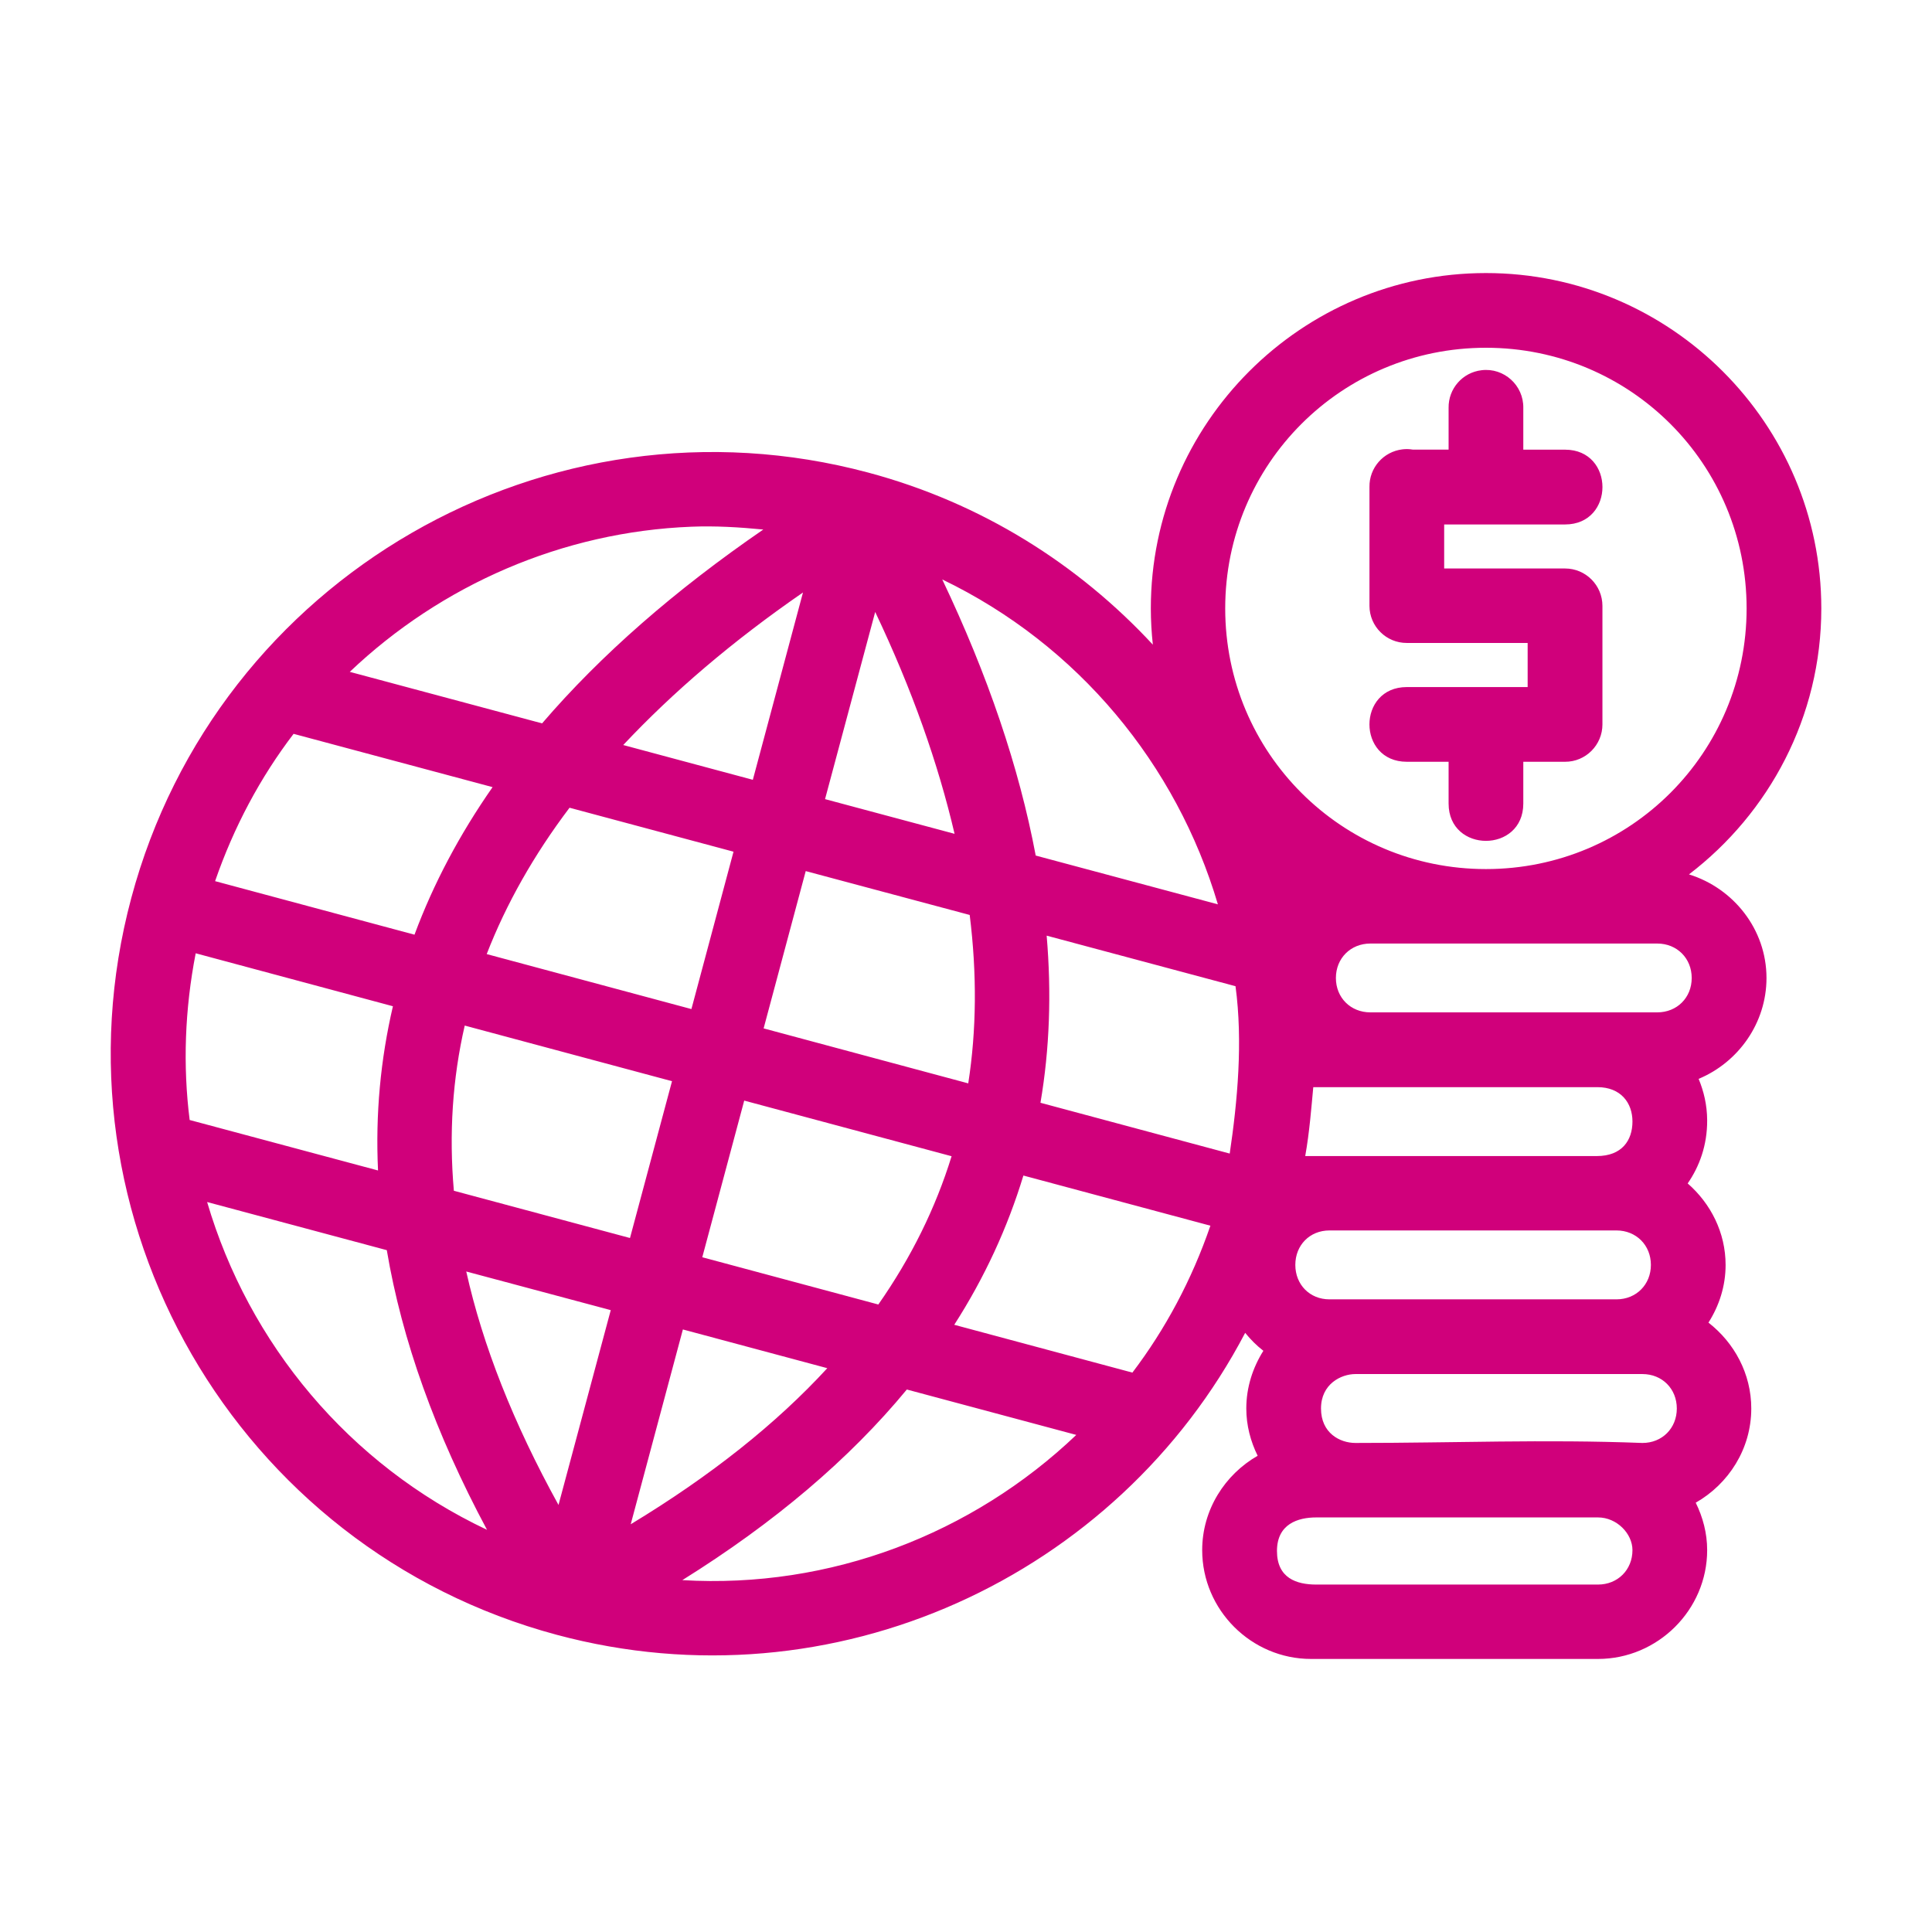 <svg width="24" height="24" viewBox="0 0 24 24" fill="none" xmlns="http://www.w3.org/2000/svg">
<path d="M14.296 7.558C14.296 7.71 14.305 7.86 14.321 8.008C13.396 7.011 12.196 6.248 10.787 5.871C6.804 4.804 2.697 7.173 1.631 11.155C0.564 15.137 2.936 19.241 6.919 20.309C10.357 21.23 13.882 19.585 15.468 16.557C15.535 16.64 15.61 16.715 15.694 16.78C15.562 16.99 15.482 17.234 15.482 17.497C15.482 17.707 15.535 17.905 15.623 18.084C15.215 18.318 14.934 18.756 14.934 19.256C14.934 19.999 15.544 20.608 16.286 20.608H19.851C20.593 20.608 21.207 19.999 21.207 19.256C21.207 19.045 21.153 18.846 21.065 18.667C21.474 18.433 21.755 17.998 21.755 17.497C21.755 17.064 21.544 16.68 21.223 16.43C21.356 16.221 21.436 15.977 21.436 15.714C21.436 15.31 21.25 14.95 20.965 14.701C21.109 14.493 21.209 14.228 21.207 13.915C21.206 13.724 21.164 13.554 21.101 13.402C21.593 13.197 21.944 12.71 21.944 12.149C21.944 11.544 21.533 11.033 20.981 10.862C21.977 10.101 22.625 8.904 22.625 7.558C22.625 5.263 20.753 3.392 18.459 3.392C16.164 3.392 14.296 5.263 14.296 7.558ZM18.459 4.32C20.253 4.32 21.697 5.764 21.697 7.558C21.697 9.351 20.253 10.796 18.459 10.796C16.665 10.796 15.22 9.351 15.22 7.558C15.22 5.764 16.665 4.32 18.459 4.32ZM18.405 4.599C18.168 4.626 17.991 4.829 17.995 5.067V5.585H17.549C17.507 5.578 17.464 5.577 17.422 5.582C17.185 5.61 17.008 5.812 17.012 6.05C17.012 6.056 17.012 6.059 17.012 6.064V7.527C17.013 7.782 17.221 7.988 17.476 7.987H18.977V8.535H17.476C16.857 8.535 16.857 9.463 17.476 9.463H17.995V9.982C17.995 10.6 18.923 10.6 18.923 9.982V9.463H19.442C19.698 9.464 19.906 9.255 19.906 8.999V7.527C19.906 7.27 19.698 7.062 19.442 7.062H17.94V6.515H19.442C20.061 6.515 20.061 5.586 19.442 5.586H18.923V5.068C18.928 4.787 18.683 4.565 18.405 4.599ZM8.589 6.543C8.884 6.531 9.183 6.549 9.482 6.578C8.386 7.331 7.466 8.133 6.734 8.986L4.345 8.346C5.484 7.264 6.988 6.606 8.589 6.543ZM11.705 7.198C13.395 8.012 14.615 9.498 15.129 11.234L12.866 10.628C12.66 9.532 12.271 8.388 11.705 7.198ZM9.975 7.36L9.352 9.687L7.742 9.255C8.356 8.601 9.094 7.968 9.975 7.36ZM10.872 7.602C11.332 8.569 11.654 9.486 11.858 10.358L10.249 9.927L10.872 7.602ZM3.647 9.116L6.119 9.778C5.709 10.366 5.385 10.976 5.149 11.611L2.672 10.946C2.905 10.272 3.234 9.657 3.647 9.116ZM7.075 10.034L9.112 10.58L8.589 12.535L6.046 11.852C6.288 11.229 6.63 10.623 7.075 10.034ZM10.009 10.821L12.046 11.366C12.137 12.099 12.131 12.796 12.028 13.458L9.486 12.775L10.009 10.821ZM13.002 11.623L15.348 12.251C15.441 12.941 15.372 13.684 15.276 14.33L12.925 13.699C13.039 13.03 13.063 12.338 13.002 11.623ZM17.023 11.721H20.587C20.832 11.721 21.015 11.904 21.015 12.149C21.015 12.394 20.832 12.576 20.587 12.576H19.843H17.023C16.778 12.576 16.595 12.394 16.595 12.149C16.595 11.904 16.778 11.721 17.023 11.721ZM2.431 11.842L4.881 12.5C4.727 13.161 4.663 13.841 4.696 14.54L2.356 13.913C2.271 13.238 2.295 12.541 2.431 11.842ZM5.773 12.74L8.348 13.431L7.826 15.379L5.638 14.792C5.576 14.08 5.622 13.397 5.773 12.74ZM16.314 13.505H19.843C20.135 13.505 20.279 13.701 20.279 13.932C20.279 14.164 20.15 14.361 19.836 14.361H16.214C16.267 14.065 16.29 13.76 16.314 13.505ZM9.245 13.672L11.821 14.363C11.622 15.007 11.32 15.62 10.911 16.205L8.724 15.618L9.245 13.672ZM12.713 14.603L15.036 15.226C14.805 15.898 14.477 16.511 14.067 17.051L11.854 16.457C12.231 15.87 12.516 15.251 12.713 14.603ZM2.573 14.932L4.805 15.53C4.993 16.646 5.408 17.806 6.05 19.004C4.331 18.192 3.09 16.69 2.573 14.932ZM16.515 15.285H20.08C20.325 15.285 20.508 15.468 20.508 15.713C20.508 15.958 20.325 16.141 20.08 16.141H16.515C16.27 16.141 16.091 15.958 16.091 15.713C16.091 15.468 16.27 15.285 16.515 15.285ZM5.792 15.795L7.587 16.275L6.938 18.695C6.377 17.678 5.996 16.712 5.792 15.795ZM8.483 16.515L10.277 16.996C9.641 17.688 8.828 18.334 7.835 18.935L8.483 16.515ZM16.838 17.069H20.403C20.648 17.069 20.83 17.252 20.83 17.497C20.83 17.742 20.648 17.925 20.403 17.925C19.179 17.878 18.078 17.925 16.838 17.925C16.643 17.925 16.41 17.801 16.41 17.497C16.41 17.192 16.66 17.069 16.838 17.069ZM11.265 17.261L13.37 17.825C12.079 19.055 10.316 19.738 8.476 19.629C9.618 18.917 10.55 18.127 11.265 17.261ZM16.351 18.85H19.851C20.085 18.85 20.279 19.052 20.279 19.256C20.279 19.501 20.096 19.684 19.851 19.684H16.351C16.106 19.684 15.863 19.604 15.863 19.267C15.863 18.93 16.125 18.85 16.351 18.85Z" fill="#D0007B"/>
</svg>
